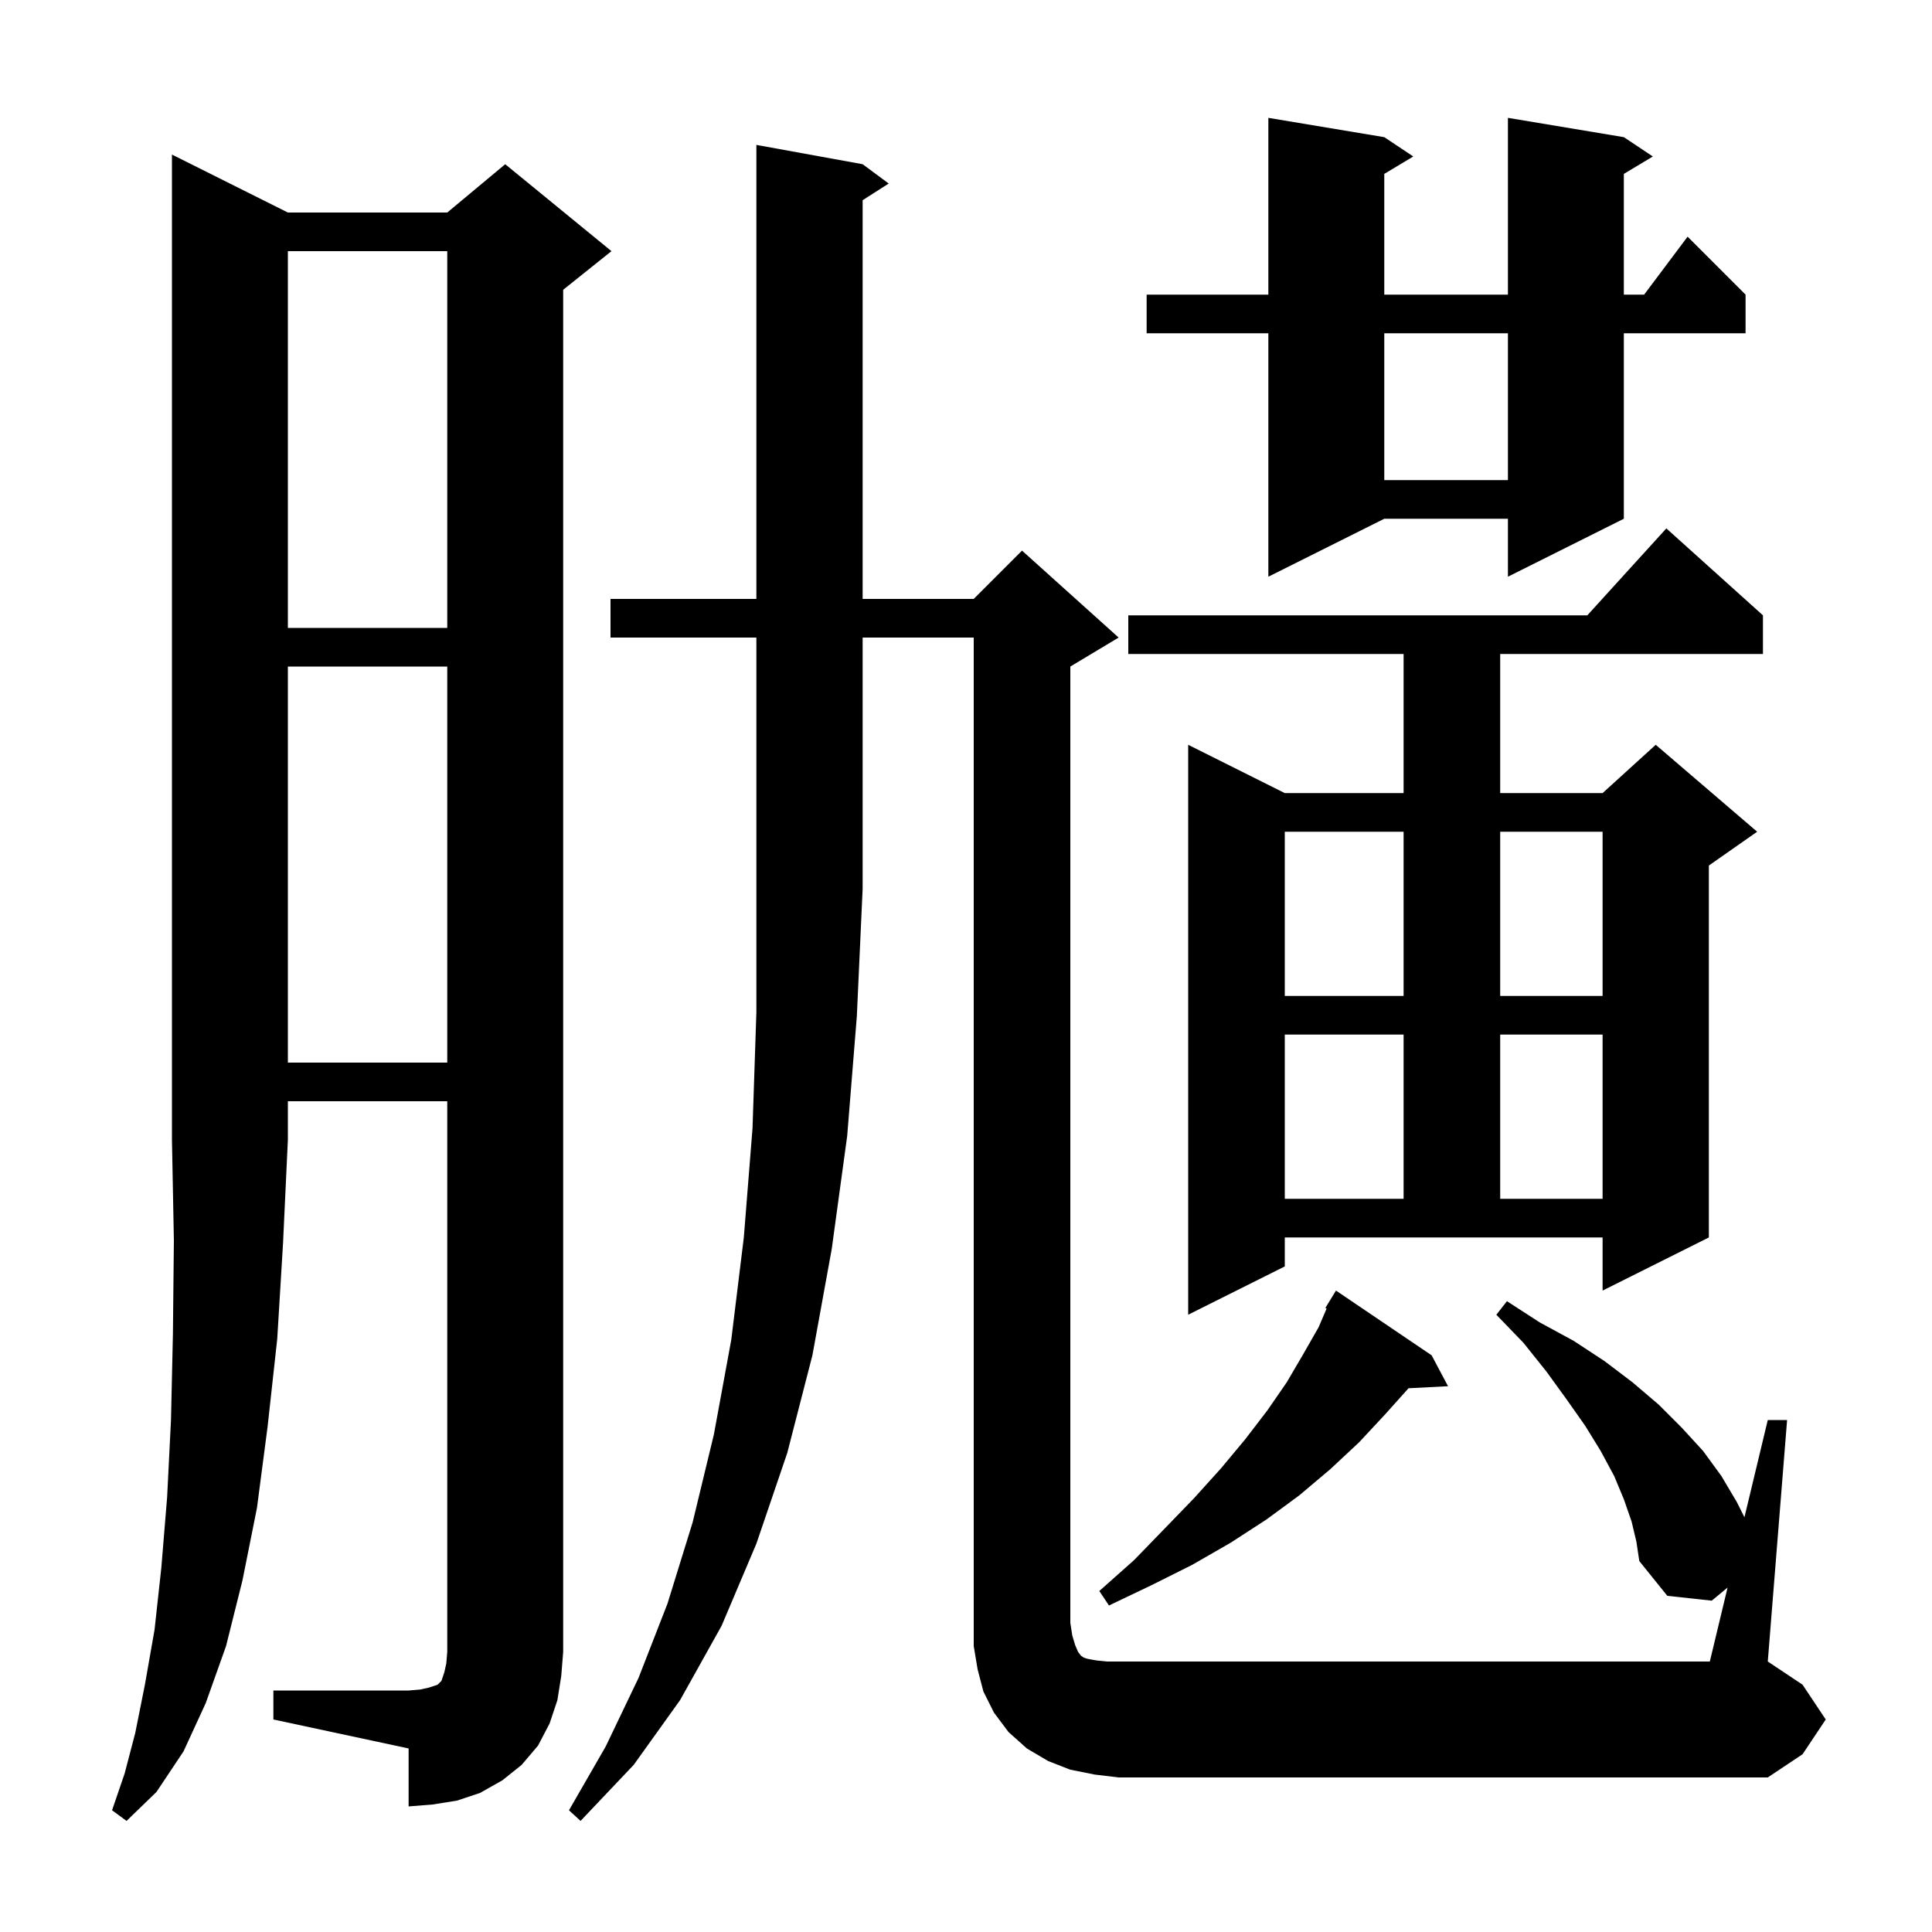 <svg xmlns="http://www.w3.org/2000/svg" xmlns:xlink="http://www.w3.org/1999/xlink" version="1.1" baseProfile="full" viewBox="0 0 200 200" width="200" height="200"><g fill="currentColor"><path d="M 29.8 22.0 L 46.3 22.0 L 52.3 17.0 L 63.3 26.0 L 58.3 30.0 L 58.3 171.0 L 58.1 173.5 L 57.7 176.0 L 56.9 178.4 L 55.7 180.7 L 54.0 182.7 L 52.0 184.3 L 49.7 185.6 L 47.3 186.4 L 44.8 186.8 L 42.3 187.0 L 42.3 181.0 L 28.3 178.0 L 28.3 175.0 L 42.3 175.0 L 43.5 174.9 L 44.4 174.7 L 45.3 174.4 L 45.7 174.0 L 46.0 173.1 L 46.2 172.2 L 46.3 171.0 L 46.3 114.0 L 29.8 114.0 L 29.8 118.0 L 29.3 128.7 L 28.7 138.6 L 27.7 147.7 L 26.6 156.1 L 25.1 163.6 L 23.4 170.4 L 21.3 176.3 L 19.0 181.3 L 16.2 185.5 L 13.1 188.5 L 11.6 187.4 L 12.9 183.6 L 14.0 179.4 L 15.0 174.4 L 16.0 168.7 L 16.7 162.3 L 17.3 155.0 L 17.7 147.0 L 17.9 138.1 L 18.0 128.4 L 17.8 118.0 L 17.8 16.0 Z M 63.2 66.0 L 63.2 62.0 L 78.3 62.0 L 78.3 15.0 L 89.3 17.0 L 92.0 19.0 L 89.3 20.723 L 89.3 62.0 L 100.8 62.0 L 105.8 57.0 L 115.8 66.0 L 110.8 69.0 L 110.8 168.0 L 111.0 169.3 L 111.3 170.3 L 111.6 171.0 L 111.9 171.4 L 112.2 171.6 L 112.5 171.7 L 113.0 171.8 L 113.6 171.9 L 114.6 172.0 L 177.0 172.0 L 178.838 164.343 L 177.2 165.7 L 172.6 165.2 L 169.7 161.6 L 169.4 159.6 L 168.9 157.5 L 168.1 155.2 L 167.1 152.8 L 165.7 150.2 L 164.1 147.6 L 162.2 144.9 L 160.1 142.0 L 157.7 139.0 L 154.9 136.1 L 156.0 134.7 L 159.4 136.9 L 162.9 138.8 L 166.1 140.9 L 169.0 143.1 L 171.7 145.4 L 174.1 147.8 L 176.3 150.2 L 178.2 152.8 L 179.8 155.5 L 180.584 157.068 L 183.0 147.0 L 185.0 147.0 L 183.0 172.0 L 186.6 174.4 L 189.0 178.0 L 186.6 181.6 L 183.0 184.0 L 115.8 184.0 L 113.3 183.7 L 110.8 183.2 L 108.5 182.3 L 106.3 181.0 L 104.4 179.3 L 102.9 177.3 L 101.8 175.1 L 101.2 172.8 L 100.8 170.4 L 100.8 66.0 L 89.3 66.0 L 89.3 92.0 L 88.7 105.2 L 87.7 117.6 L 86.1 129.3 L 84.1 140.3 L 81.5 150.4 L 78.3 159.8 L 74.7 168.3 L 70.4 176.0 L 65.6 182.7 L 60.1 188.5 L 58.9 187.4 L 62.7 180.8 L 66.1 173.7 L 69.1 166.0 L 71.7 157.6 L 73.9 148.5 L 75.7 138.7 L 77.0 128.1 L 77.9 116.8 L 78.3 104.8 L 78.3 66.0 Z M 148.2 140.3 L 149.9 143.5 L 145.81 143.712 L 143.4 146.4 L 140.7 149.3 L 137.7 152.1 L 134.5 154.8 L 131.1 157.3 L 127.4 159.7 L 123.4 162.0 L 119.2 164.1 L 114.8 166.2 L 113.8 164.7 L 117.4 161.5 L 120.6 158.2 L 123.6 155.1 L 126.4 152.0 L 128.9 149.0 L 131.2 146.0 L 133.2 143.1 L 134.9 140.2 L 136.5 137.4 L 137.332 135.459 L 137.2 135.4 L 138.3 133.6 Z M 133.0 131.1 L 123.0 136.1 L 123.0 77.1 L 133.0 82.1 L 145.3 82.1 L 145.3 67.7 L 116.8 67.7 L 116.8 63.7 L 164.318 63.7 L 172.5 54.7 L 182.5 63.7 L 182.5 67.7 L 155.3 67.7 L 155.3 82.1 L 165.9 82.1 L 171.4 77.1 L 181.9 86.1 L 176.9 89.6 L 176.9 128.1 L 165.9 133.6 L 165.9 128.1 L 133.0 128.1 Z M 133.0 107.1 L 133.0 124.1 L 145.3 124.1 L 145.3 107.1 Z M 155.3 107.1 L 155.3 124.1 L 165.9 124.1 L 165.9 107.1 Z M 29.8 69.0 L 29.8 110.0 L 46.3 110.0 L 46.3 69.0 Z M 133.0 86.1 L 133.0 103.1 L 145.3 103.1 L 145.3 86.1 Z M 155.3 86.1 L 155.3 103.1 L 165.9 103.1 L 165.9 86.1 Z M 29.8 26.0 L 29.8 65.0 L 46.3 65.0 L 46.3 26.0 Z M 168.1 14.2 L 171.1 16.2 L 168.1 18.0 L 168.1 30.5 L 170.2 30.5 L 174.7 24.5 L 180.7 30.5 L 180.7 34.5 L 168.1 34.5 L 168.1 53.7 L 156.1 59.7 L 156.1 53.7 L 143.3 53.7 L 131.3 59.7 L 131.3 34.5 L 118.7 34.5 L 118.7 30.5 L 131.3 30.5 L 131.3 12.2 L 143.3 14.2 L 146.3 16.2 L 143.3 18.0 L 143.3 30.5 L 156.1 30.5 L 156.1 12.2 Z M 143.3 34.5 L 143.3 49.7 L 156.1 49.7 L 156.1 34.5 Z "/></g></svg>